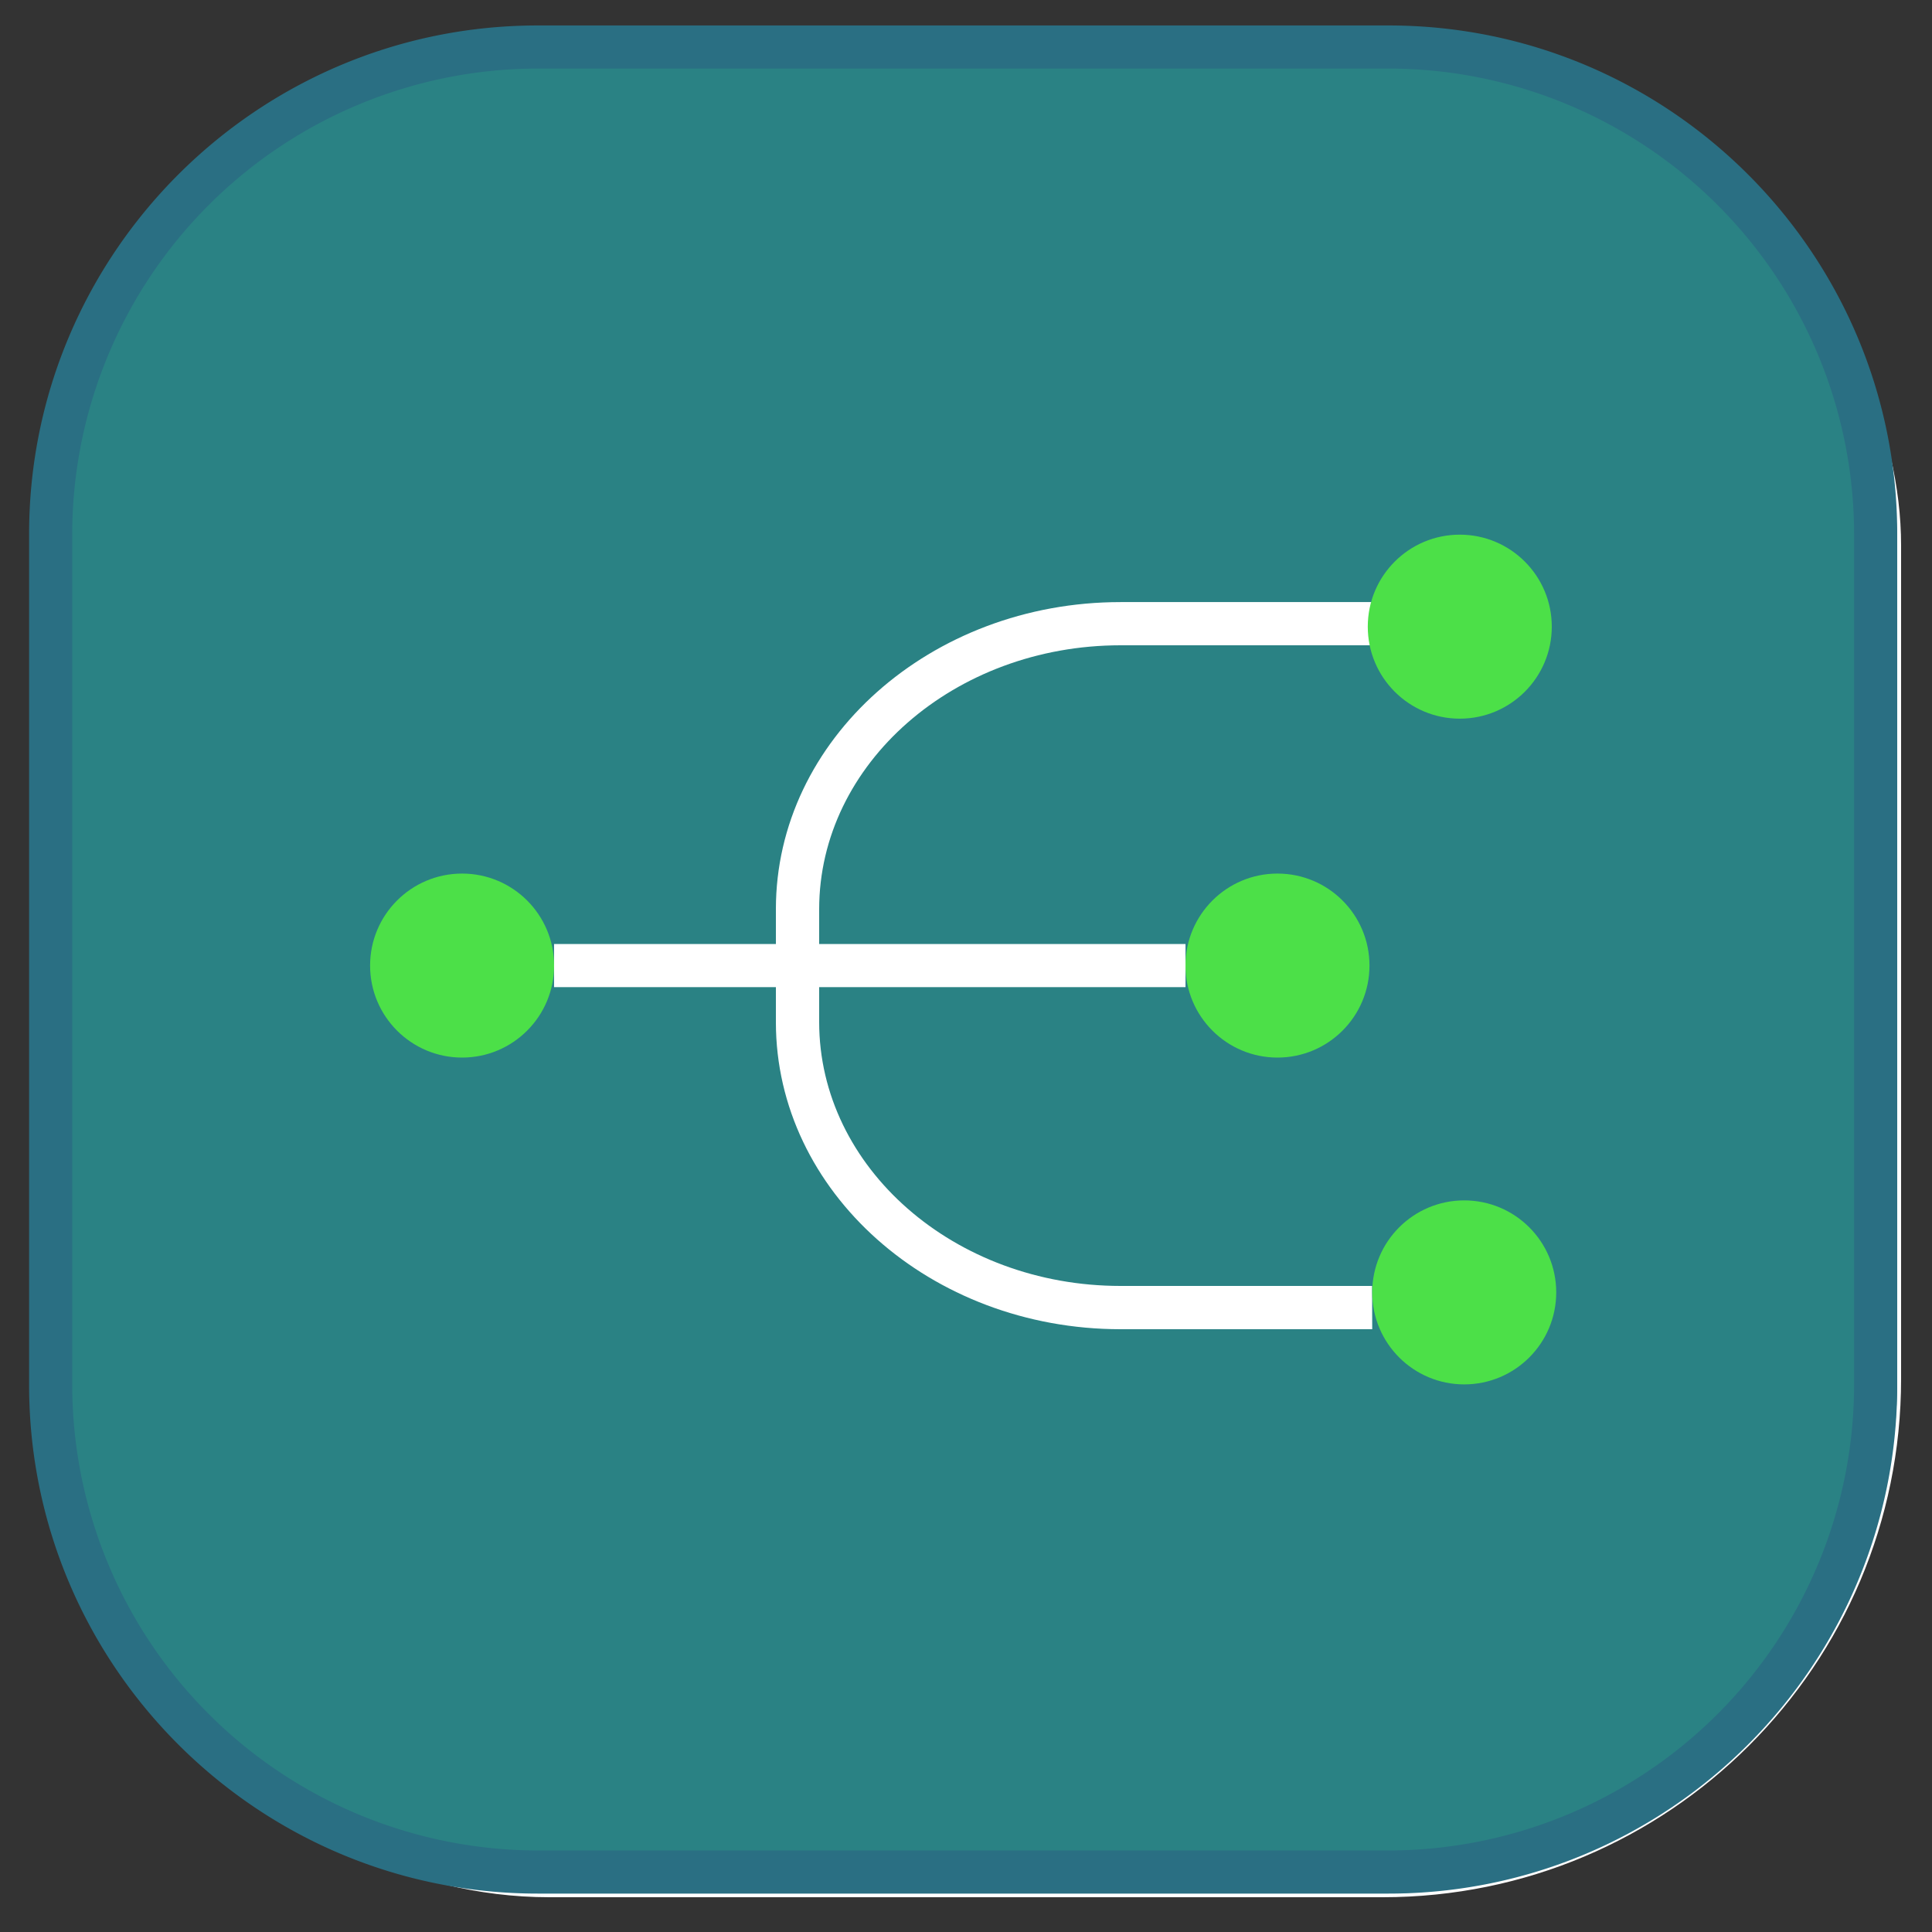 <svg id="b4049fb7-2655-421e-84d0-50e9a83b0af6" data-name="Calque 1" xmlns="http://www.w3.org/2000/svg" viewBox="0 0 500 500"><rect x="0" y="0" width="500" height="500" fill="#333333" stroke="none"/><rect x="8.5" y="7.5" width="483" height="483" rx="133.67" style="fill:#2a8284;stroke:#fff;stroke-miterlimit:10"/><path d="M355.13,344H290c-49.18,0-89.2-35.64-89.2-79.46V235.28c0-43.82,40-79.46,89.2-79.46h65.09V167H290c-43,0-78,30.65-78,68.31V264.5c0,37.66,35,68.3,78,68.3h65.09Z" style="fill:#fff"/><circle cx="377.79" cy="162.18" r="23.81" style="fill:#4ce048"/><circle cx="119.59" cy="249.89" r="23.81" style="fill:#4ce048"/><circle cx="330.61" cy="249.89" r="23.81" style="fill:#4ce048"/><circle cx="378.94" cy="334.47" r="23.81" style="fill:#4ce048"/><rect x="143.39" y="244.31" width="163.42" height="11.16" style="fill:#fff"/><path d="M359.37,490.06H139.15C66.58,490.06,7.53,431,7.53,358.43V138.22C7.53,65.63,66.58,6.59,139.15,6.59H359.37C432,6.59,491,65.63,491,138.22V358.43C491,431,432,490.06,359.37,490.06ZM139.15,17.74A120.61,120.61,0,0,0,18.69,138.22V358.43A120.6,120.6,0,0,0,139.15,478.9H359.37A120.6,120.6,0,0,0,479.84,358.43V138.22A120.61,120.61,0,0,0,359.37,17.74Z" style="fill:#2a6f83"/></svg>